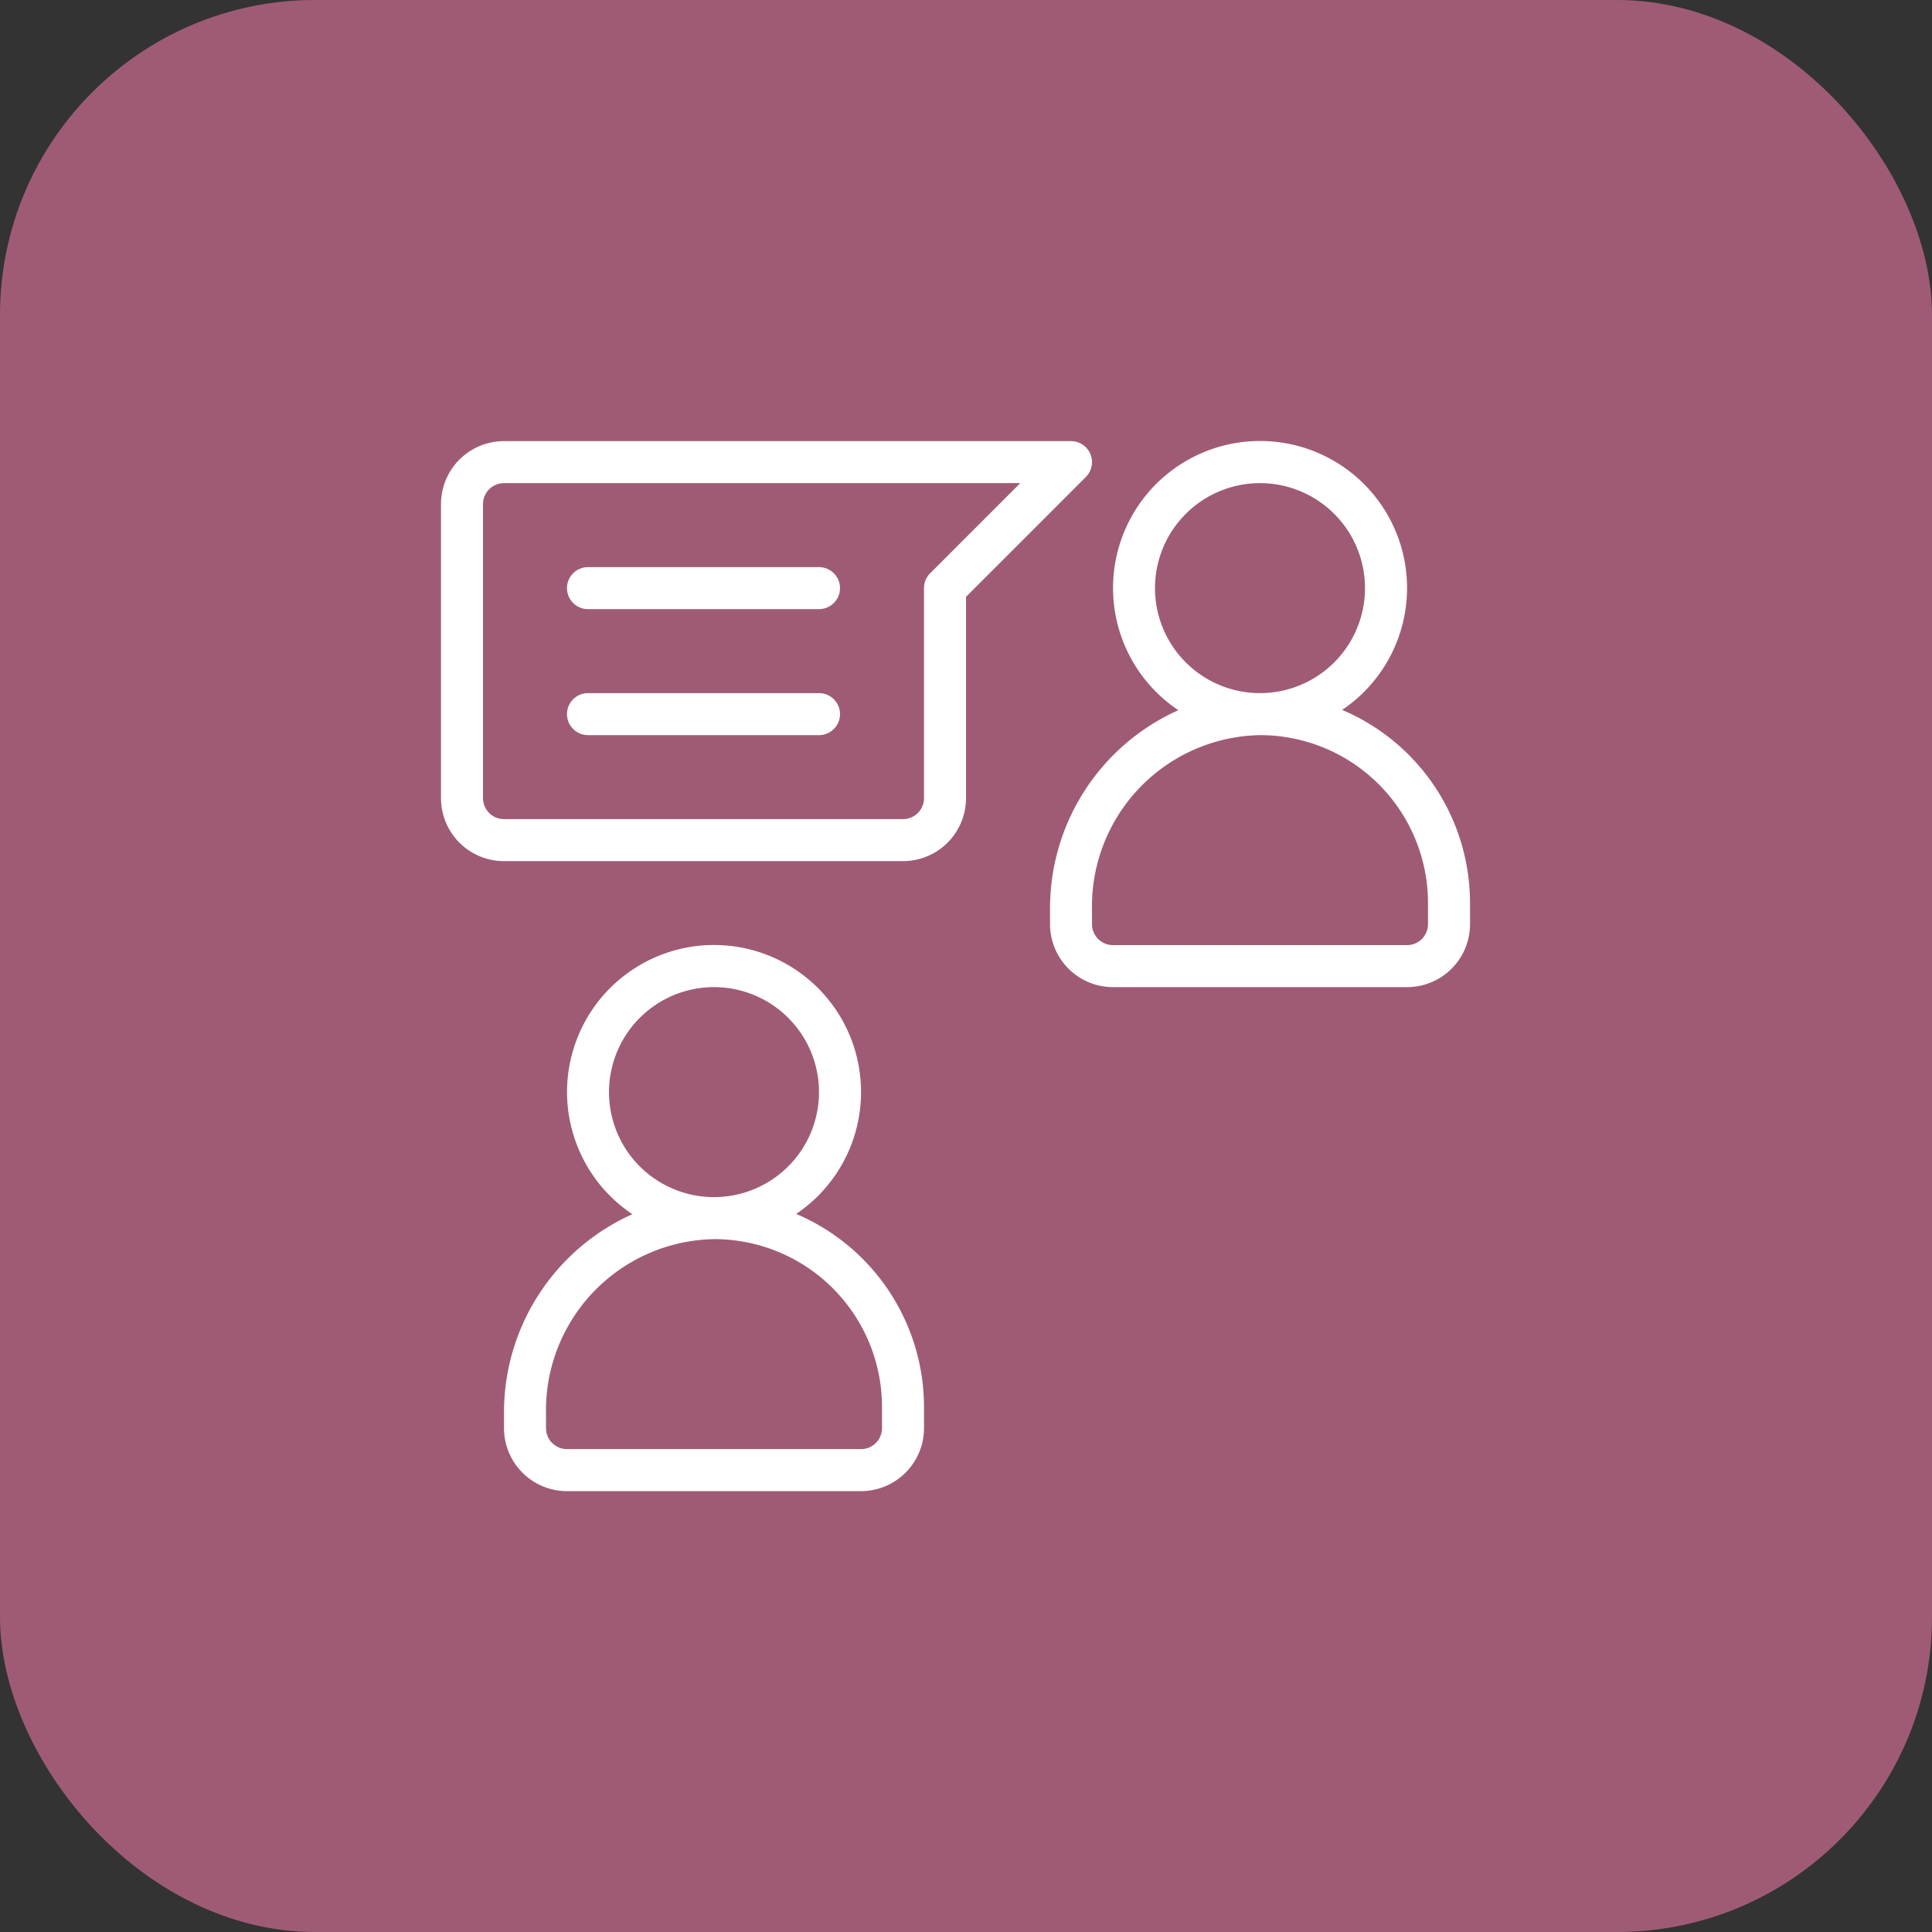 <svg xmlns="http://www.w3.org/2000/svg" width="92" height="92" viewBox="0 0 92 92">
  <rect x="0" y="0" width="92" height="92" fill="#333333" stroke="none"/>
  <g id="_1" data-name="1" transform="translate(-753 -3504)">
    <rect id="Rectangle_149" data-name="Rectangle 149" width="92" height="92" rx="15" transform="translate(753 3504)" fill="#9f5b76"/>
    <g id="consultation" transform="translate(772.5 3524.006)">
      <path id="Tracé_951" data-name="Tracé 951" d="M50.5,23a9.981,9.981,0,0,0-6.088-9.2,7,7,0,1,0-7.8.013,10.333,10.333,0,0,0-6.11,9.493V24a3,3,0,0,0,3,3h14a3,3,0,0,0,3-3ZM35.5,8a5,5,0,1,1,5,5A5,5,0,0,1,35.5,8Zm13,16a1,1,0,0,1-1,1h-14a1,1,0,0,1-1-1v-.692A8.151,8.151,0,0,1,40.5,15a8,8,0,0,1,8,8Z" fill="#fff"/>
      <path id="Tracé_952" data-name="Tracé 952" d="M4.5,47.308V48a3,3,0,0,0,3,3h14a3,3,0,0,0,3-3V47a10,10,0,0,0-6.087-9.2,7,7,0,1,0-7.8.014A10.333,10.333,0,0,0,4.5,47.308ZM9.5,32a5,5,0,1,1,5,5A5,5,0,0,1,9.5,32Zm5.005,7A7.993,7.993,0,0,1,22.5,47v1a1,1,0,0,1-1,1H7.5a1,1,0,0,1-1-1v-.692A8.151,8.151,0,0,1,14.5,39Z" fill="#fff"/>
      <path id="Tracé_953" data-name="Tracé 953" d="M4.5,21h19a3,3,0,0,0,3-3V8.414l5.707-5.707A1,1,0,0,0,31.5,1H4.5a3,3,0,0,0-3,3V18A3,3,0,0,0,4.5,21ZM3.5,4a1,1,0,0,1,1-1H29.086L24.793,7.293A1,1,0,0,0,24.5,8V18a1,1,0,0,1-1,1H4.5a1,1,0,0,1-1-1Z" fill="#fff"/>
      <path id="Tracé_954" data-name="Tracé 954" d="M8.5,9h11a1,1,0,0,0,0-2H8.5a1,1,0,0,0,0,2Z" fill="#fff"/>
      <path id="Tracé_955" data-name="Tracé 955" d="M8.5,15h11a1,1,0,0,0,0-2H8.5a1,1,0,0,0,0,2Z" fill="#fff"/>
    </g>
  </g>
</svg>

